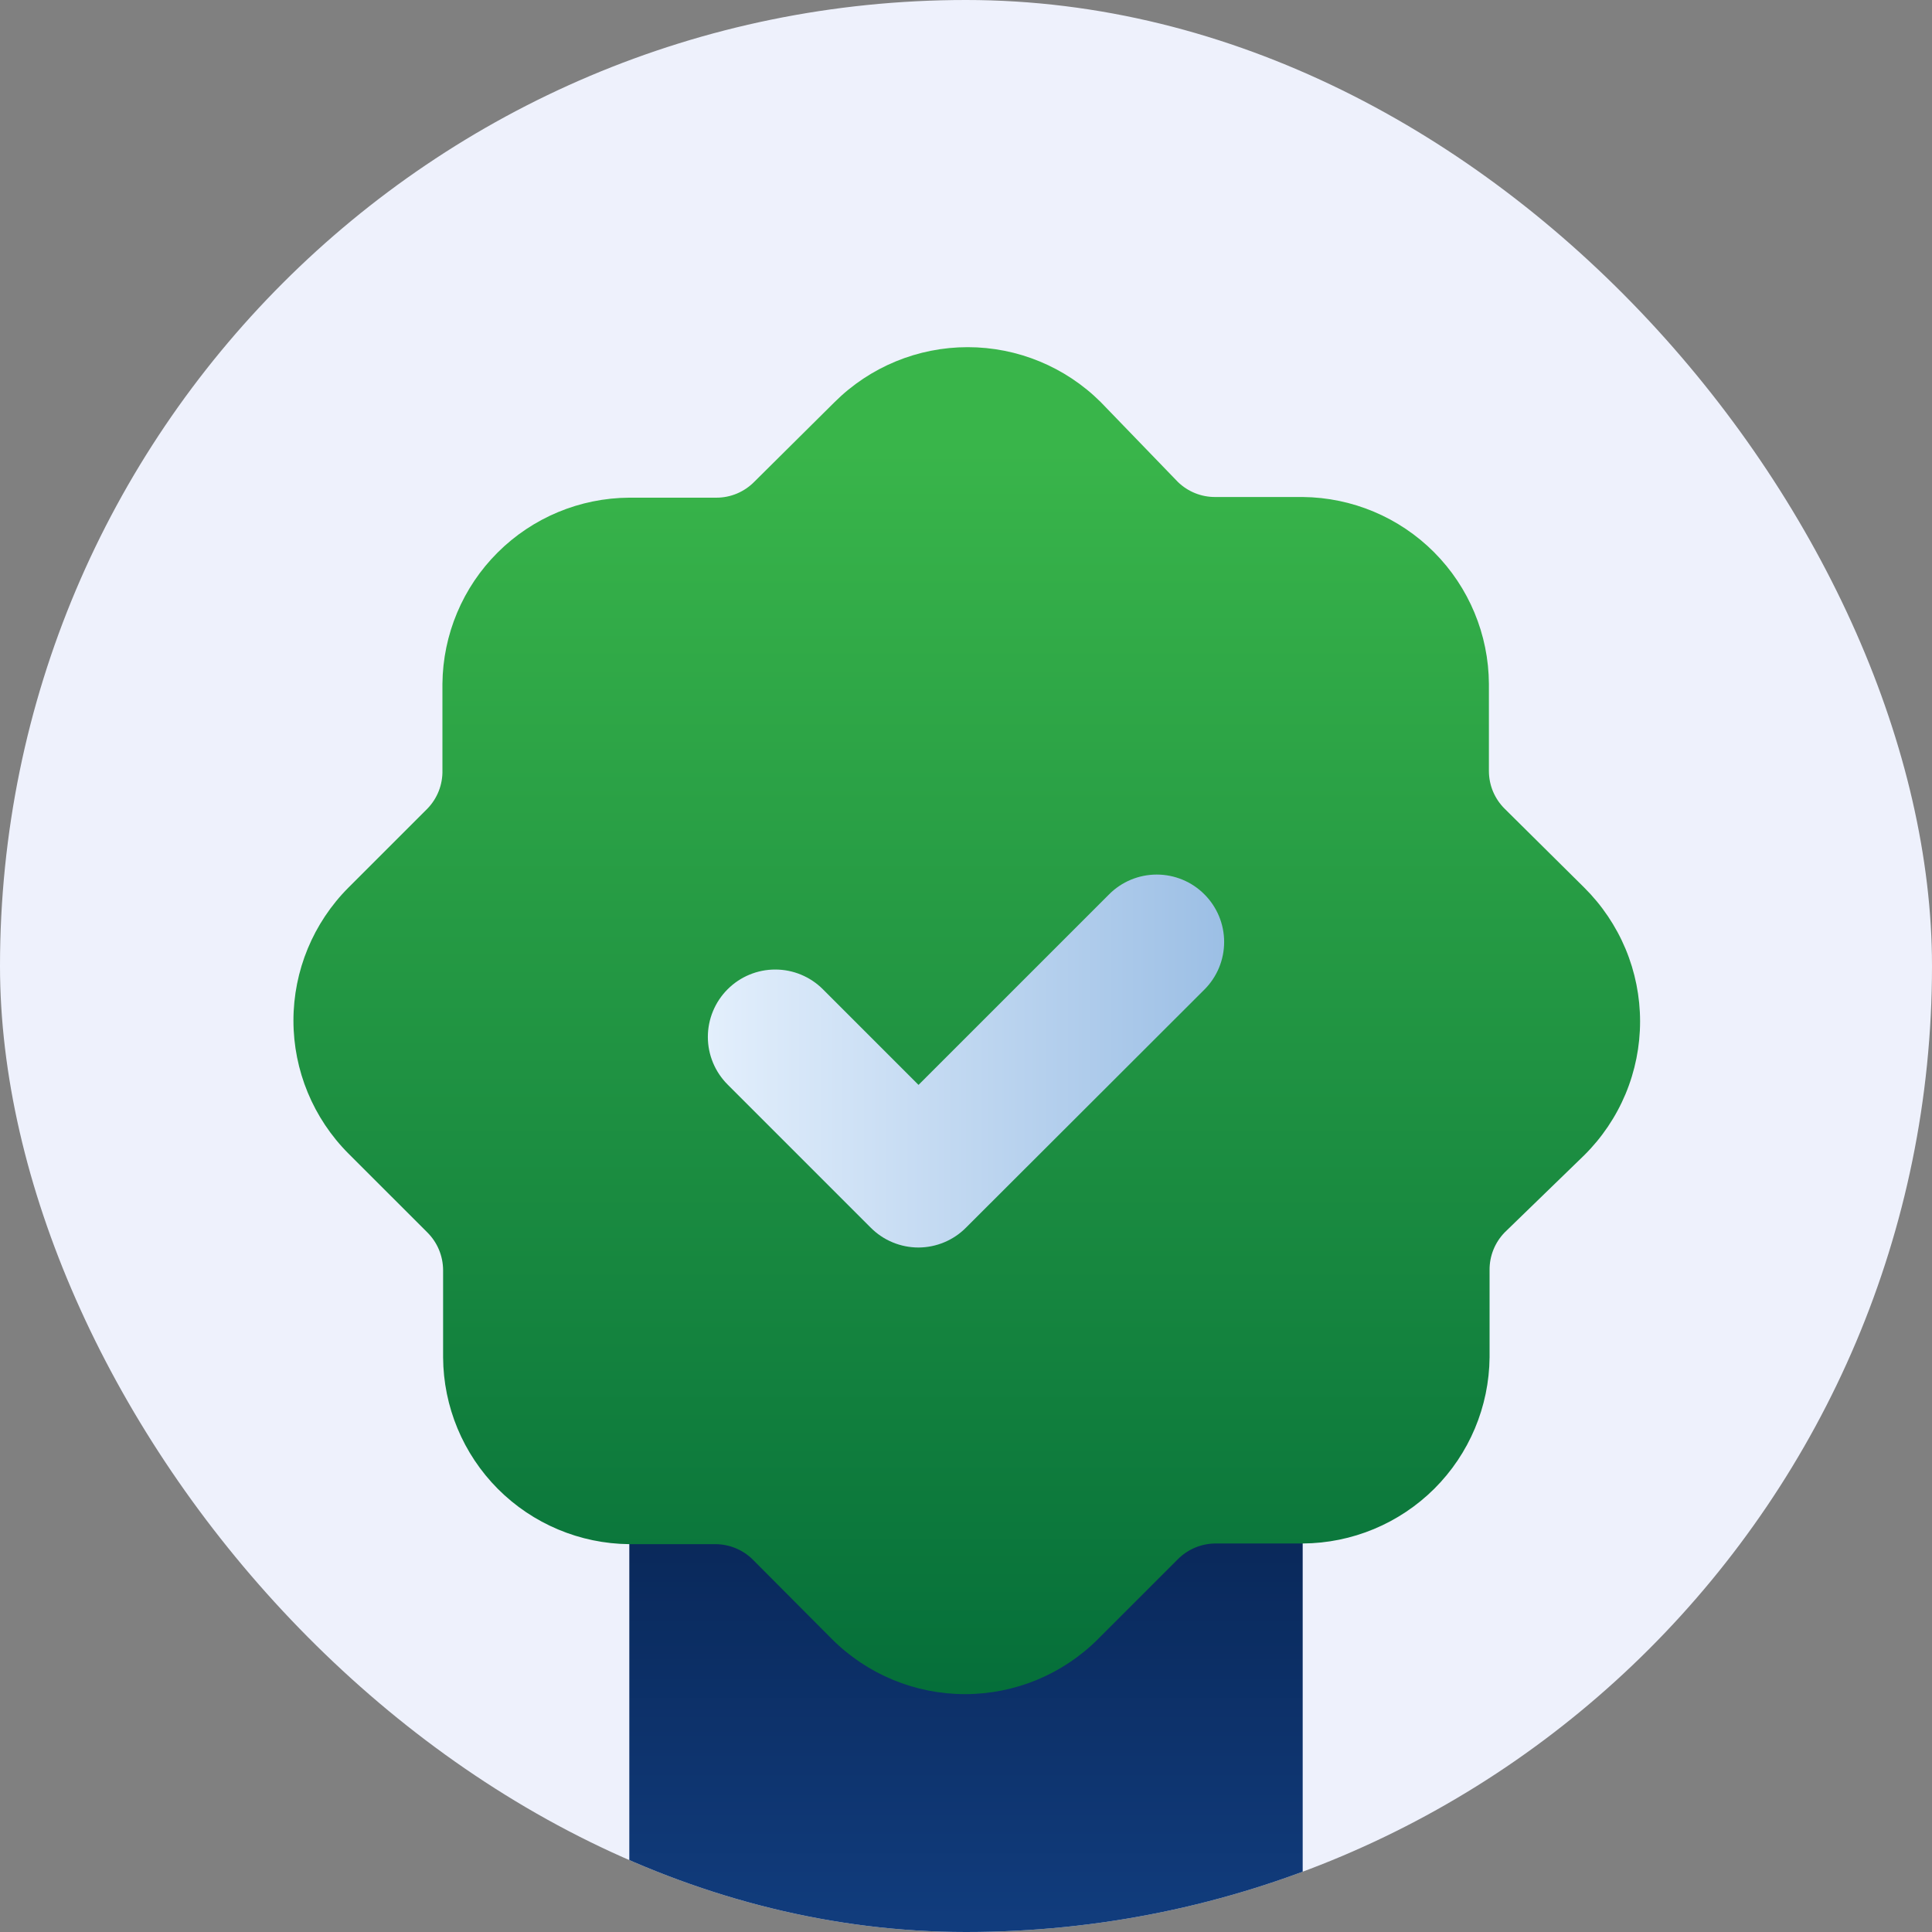 <svg width="52" height="52" viewBox="0 0 52 52" fill="none" xmlns="http://www.w3.org/2000/svg">
<rect x="0" y="0" width="52" height="52" fill="#808080" stroke="none"/>
<g clip-path="url(#clip0_369_55043)">
<rect width="52" height="52" rx="26" fill="#EEF1FC"/>
<path d="M33.25 38.344H18.75C18.269 38.344 17.808 38.535 17.468 38.875C17.128 39.215 16.938 39.675 16.938 40.156V51.62C16.937 52.293 17.109 52.954 17.437 53.541C17.764 54.129 18.236 54.623 18.808 54.976C19.381 55.329 20.034 55.53 20.706 55.56C21.378 55.59 22.046 55.447 22.647 55.146L26 53.469L29.353 55.146C29.902 55.42 30.507 55.563 31.12 55.562C31.853 55.56 32.571 55.356 33.196 54.973C33.769 54.622 34.241 54.129 34.568 53.541C34.895 52.954 35.065 52.292 35.062 51.62V40.156C35.062 39.675 34.871 39.215 34.532 38.875C34.192 38.535 33.731 38.344 33.25 38.344Z" fill="url(#paint0_linear_369_55043)"/>
<path d="M42.639 23.889L40.5 21.769C40.365 21.636 40.259 21.478 40.185 21.304C40.112 21.13 40.075 20.943 40.074 20.754V18.407C40.067 17.078 39.537 15.806 38.599 14.864C37.661 13.923 36.391 13.389 35.062 13.377H32.715C32.336 13.381 31.971 13.234 31.7 12.969L29.625 10.821C28.674 9.875 27.387 9.344 26.045 9.344C24.704 9.344 23.416 9.875 22.465 10.821L20.3 12.969C20.167 13.104 20.009 13.21 19.835 13.284C19.66 13.357 19.474 13.395 19.285 13.395H16.937C15.609 13.402 14.336 13.932 13.395 14.87C12.454 15.807 11.92 17.078 11.908 18.407V20.727C11.913 20.919 11.88 21.11 11.81 21.289C11.74 21.468 11.634 21.631 11.5 21.769L9.379 23.889C8.431 24.839 7.898 26.127 7.898 27.469C7.898 28.811 8.431 30.099 9.379 31.049L11.5 33.169C11.634 33.302 11.741 33.46 11.814 33.634C11.887 33.809 11.925 33.995 11.926 34.184V36.532C11.933 37.86 12.463 39.133 13.4 40.074C14.338 41.015 15.609 41.549 16.937 41.561H19.257C19.446 41.562 19.633 41.6 19.807 41.673C19.982 41.746 20.14 41.853 20.272 41.987L22.393 44.117C23.343 45.066 24.63 45.598 25.973 45.598C27.315 45.598 28.602 45.066 29.552 44.117L31.7 41.969C31.833 41.835 31.991 41.728 32.165 41.655C32.339 41.582 32.526 41.544 32.715 41.543H35.062C36.391 41.536 37.663 41.006 38.605 40.069C39.546 39.131 40.08 37.86 40.092 36.532V34.184C40.088 33.806 40.235 33.441 40.5 33.169L42.639 31.094C43.115 30.623 43.493 30.062 43.752 29.444C44.01 28.825 44.143 28.162 44.143 27.492C44.143 26.822 44.01 26.158 43.752 25.54C43.493 24.922 43.115 24.361 42.639 23.889Z" fill="url(#paint1_linear_369_55043)"/>
<path d="M32.416 24.071C32.248 23.902 32.048 23.768 31.828 23.677C31.608 23.586 31.372 23.539 31.134 23.539C30.896 23.539 30.66 23.586 30.44 23.677C30.22 23.768 30.02 23.902 29.852 24.071L24.722 29.2L22.148 26.626C21.808 26.286 21.347 26.095 20.866 26.095C20.385 26.095 19.924 26.286 19.584 26.626C19.244 26.966 19.052 27.428 19.052 27.909C19.052 28.39 19.244 28.851 19.584 29.191L23.435 33.042C23.604 33.212 23.804 33.347 24.025 33.438C24.246 33.53 24.483 33.577 24.722 33.577C25.202 33.575 25.662 33.383 26 33.042L32.416 26.635C32.585 26.467 32.718 26.267 32.81 26.047C32.901 25.827 32.948 25.591 32.948 25.353C32.948 25.115 32.901 24.879 32.81 24.659C32.718 24.439 32.585 24.239 32.416 24.071Z" fill="url(#paint2_linear_369_55043)"/>
</g>
<defs>
<linearGradient id="paint0_linear_369_55043" x1="26" y1="54.81" x2="26" y2="36.604" gradientUnits="userSpaceOnUse">
<stop stop-color="#134287"/>
<stop offset="1" stop-color="#061F4A"/>
</linearGradient>
<linearGradient id="paint1_linear_369_55043" x1="26" y1="12.108" x2="26" y2="48.811" gradientUnits="userSpaceOnUse">
<stop stop-color="#39B54A"/>
<stop offset="1" stop-color="#006838"/>
</linearGradient>
<linearGradient id="paint2_linear_369_55043" x1="19.058" y1="28.557" x2="32.942" y2="28.557" gradientUnits="userSpaceOnUse">
<stop stop-color="#E3EFFC"/>
<stop offset="1" stop-color="#9CBFE5"/>
</linearGradient>
<clipPath id="clip0_369_55043">
<rect width="52" height="52" rx="26" fill="white"/>
</clipPath>
</defs>
</svg>
